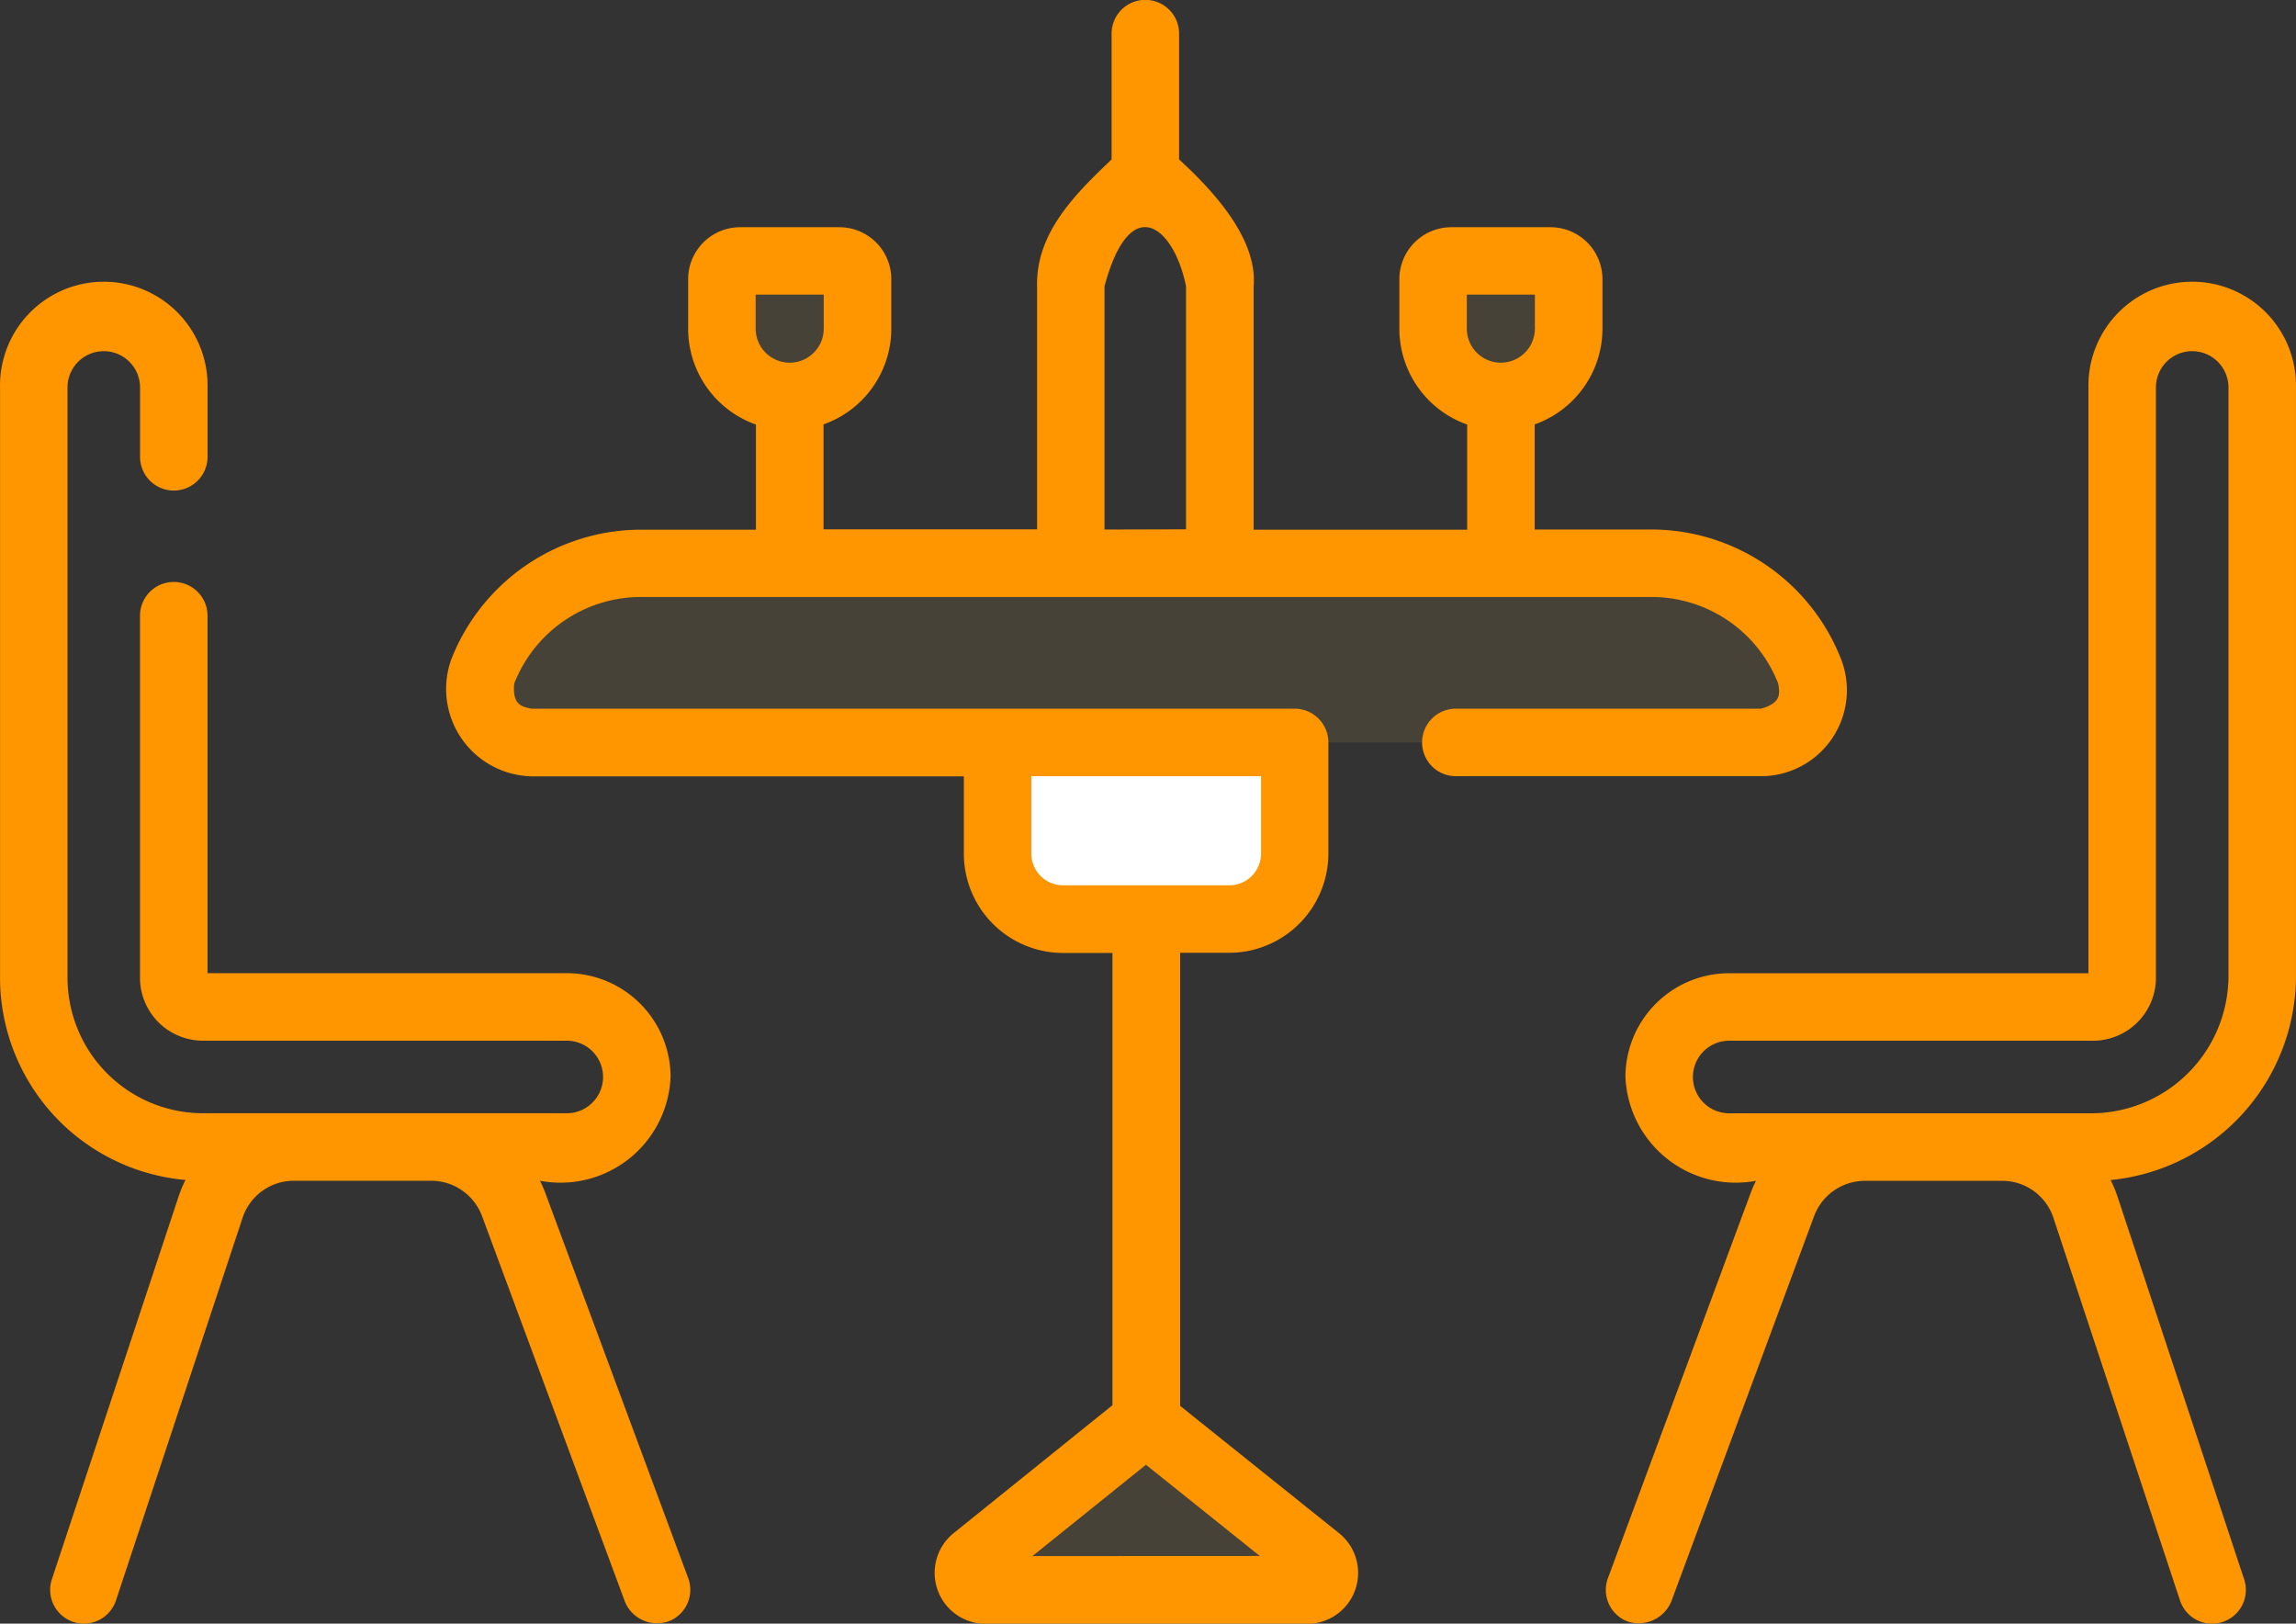<svg xmlns="http://www.w3.org/2000/svg" width="63.874" height="45.161" viewBox="0 0 63.874 45.161">
  <rect x="0" y="0" width="63.874" height="45.161" fill="#333333" stroke="none"/>
  <g id="restaurant" transform="translate(0 -74.736)">
    <g id="Group_5112" data-name="Group 5112" transform="translate(0.939 79.56)">
      <path id="Path_2434" data-name="Path 2434" d="M139.11,199.883H110.967a4.7,4.7,0,0,0-4.385,3.007,1.453,1.453,0,0,0,1.355,1.976h34.2a1.453,1.453,0,0,0,1.355-1.976A4.7,4.7,0,0,0,139.11,199.883Z" transform="translate(-94.091 -189.04)" fill="rgba(255,209,102,0.1)"/>
      <path id="Path_2441" data-name="Path 2441" d="M228.125,244.6H223.5a1.822,1.822,0,0,1-1.822-1.822v-3.09h8.268v3.09A1.822,1.822,0,0,1,228.125,244.6Z" transform="translate(-194.865 -223.859)" fill="#fff"/>
      <path id="Path_2443" data-name="Path 2443" d="M219.874,390.546l4.785,3.833a.463.463,0,0,1-.257.848l-9.038,0a.463.463,0,0,1-.258-.848Z" transform="translate(-188.935 -355.833)" fill="rgba(255,209,102,0.1)"/>
      <g id="Group_5110" data-name="Group 5110" transform="translate(19.144 2.43)">
        <path id="Path_2447" data-name="Path 2447" d="M162.3,136.457a1.886,1.886,0,0,1-1.886-1.886V133.19a.505.505,0,0,1,.505-.505h2.762a.505.505,0,0,1,.505.505v1.381A1.886,1.886,0,0,1,162.3,136.457Z" transform="translate(-160.417 -132.685)" fill="rgba(255,209,102,0.1)"/>
      </g>
      <g id="Group_5111" data-name="Group 5111" transform="translate(38.928 2.43)">
        <path id="Path_2448" data-name="Path 2448" d="M320.331,136.457a1.886,1.886,0,0,1-1.886-1.886V133.19a.505.505,0,0,1,.505-.505h2.762a.505.505,0,0,1,.505.505v1.381A1.886,1.886,0,0,1,320.331,136.457Z" transform="translate(-318.445 -132.685)" fill="rgba(255,209,102,0.1)"/>
      </g>
    </g>
    <g id="Group_5113" data-name="Group 5113" transform="translate(0 74.736)">
      <path id="Path_2449" data-name="Path 2449" d="M137.567,95.286a2.391,2.391,0,0,0,.258-2.214,5.676,5.676,0,0,0-5.261-3.608H129.3V86.541a2.829,2.829,0,0,0,1.886-2.664V82.5a1.446,1.446,0,0,0-1.444-1.444h-2.762a1.446,1.446,0,0,0-1.444,1.444v1.381a2.829,2.829,0,0,0,1.886,2.664v2.924h-5.941V82.7c.113-1.32-1.116-2.652-2.073-3.529v-3.5a.939.939,0,1,0-1.878,0v3.5c-.955.916-2.108,2.009-2.073,3.529v6.759h-5.941V86.541a2.829,2.829,0,0,0,1.886-2.664V82.5a1.446,1.446,0,0,0-1.444-1.444h-2.762A1.446,1.446,0,0,0,105.75,82.5v1.381a2.829,2.829,0,0,0,1.886,2.664v2.924h-3.215a5.675,5.675,0,0,0-5.261,3.608,2.432,2.432,0,0,0,2.231,3.253H113.42v2.152a2.764,2.764,0,0,0,2.761,2.761h1.373v12.579l-4.4,3.544a1.419,1.419,0,0,0,.824,2.537l9.038,0a1.417,1.417,0,0,0,.821-2.538l-4.4-3.525V101.238H120.8a2.764,2.764,0,0,0,2.761-2.761v-3.09a.939.939,0,0,0-.939-.939H101.391c-.23-.051-.544-.078-.479-.7a3.786,3.786,0,0,1,3.51-2.407h28.143a3.786,3.786,0,0,1,3.51,2.407c.035.233.124.536-.479.7h-8.489a.939.939,0,0,0,0,1.878h8.489A2.391,2.391,0,0,0,137.567,95.286ZM127.412,82.93h1.894v.947a.947.947,0,0,1-1.894,0V82.93Zm-19.784,0h1.894v.947a.947.947,0,0,1-1.894,0Zm7.7,35.089,3.158-2.541,3.168,2.538Zm6.36-21.693v2.152a.884.884,0,0,1-.883.883H116.18a.884.884,0,0,1-.883-.883V96.325Zm-4.355-6.861V82.7c.716-2.677,1.936-1.655,2.268,0v6.759Z" transform="translate(-86.606 -74.736)" fill="#ff9600"/>
      <path id="Path_2450" data-name="Path 2450" d="M15.166,163.038a3.323,3.323,0,0,0-.144-.328,3.065,3.065,0,0,0,3.633-2.887,2.89,2.89,0,0,0-2.887-2.887H5.773v-9.943a.939.939,0,1,0-1.878,0v10.071a1.752,1.752,0,0,0,1.75,1.75H15.768a1.009,1.009,0,0,1,0,2.018H5.646a3.772,3.772,0,0,1-3.768-3.768V140.644a1.009,1.009,0,1,1,2.018,0v1.929a.939.939,0,0,0,1.878,0v-1.929a2.887,2.887,0,1,0-5.773,0v16.421a5.653,5.653,0,0,0,5.159,5.623,3.394,3.394,0,0,0-.193.463L1.443,173.794a.939.939,0,1,0,1.783.59l3.522-10.643a1.5,1.5,0,0,1,1.427-1.031H12a1.509,1.509,0,0,1,1.409.98l3.975,10.725a.97.97,0,0,0,1.207.554.939.939,0,0,0,.554-1.207Z" transform="translate(0 -129.867)" fill="#ff9600"/>
      <path id="Path_2451" data-name="Path 2451" d="M376.032,157.065V140.644a2.887,2.887,0,1,0-5.773,0v16.293h-9.994a2.89,2.89,0,0,0-2.887,2.887,3.071,3.071,0,0,0,3.632,2.887,3.345,3.345,0,0,0-.144.328l-3.975,10.725a.939.939,0,0,0,.554,1.207.983.983,0,0,0,1.207-.554l3.975-10.725a1.509,1.509,0,0,1,1.409-.98h3.822a1.5,1.5,0,0,1,1.427,1.031l3.522,10.643a.939.939,0,0,0,1.783-.59l-3.522-10.643a3.388,3.388,0,0,0-.193-.463A5.712,5.712,0,0,0,376.032,157.065Zm-1.878,0a3.826,3.826,0,0,1-3.768,3.768H360.264a1.009,1.009,0,0,1,0-2.018h10.122a1.752,1.752,0,0,0,1.75-1.75V140.644a1.009,1.009,0,1,1,2.018,0Z" transform="translate(-312.159 -129.867)" fill="#ff9600"/>
    </g>
  </g>
</svg>
